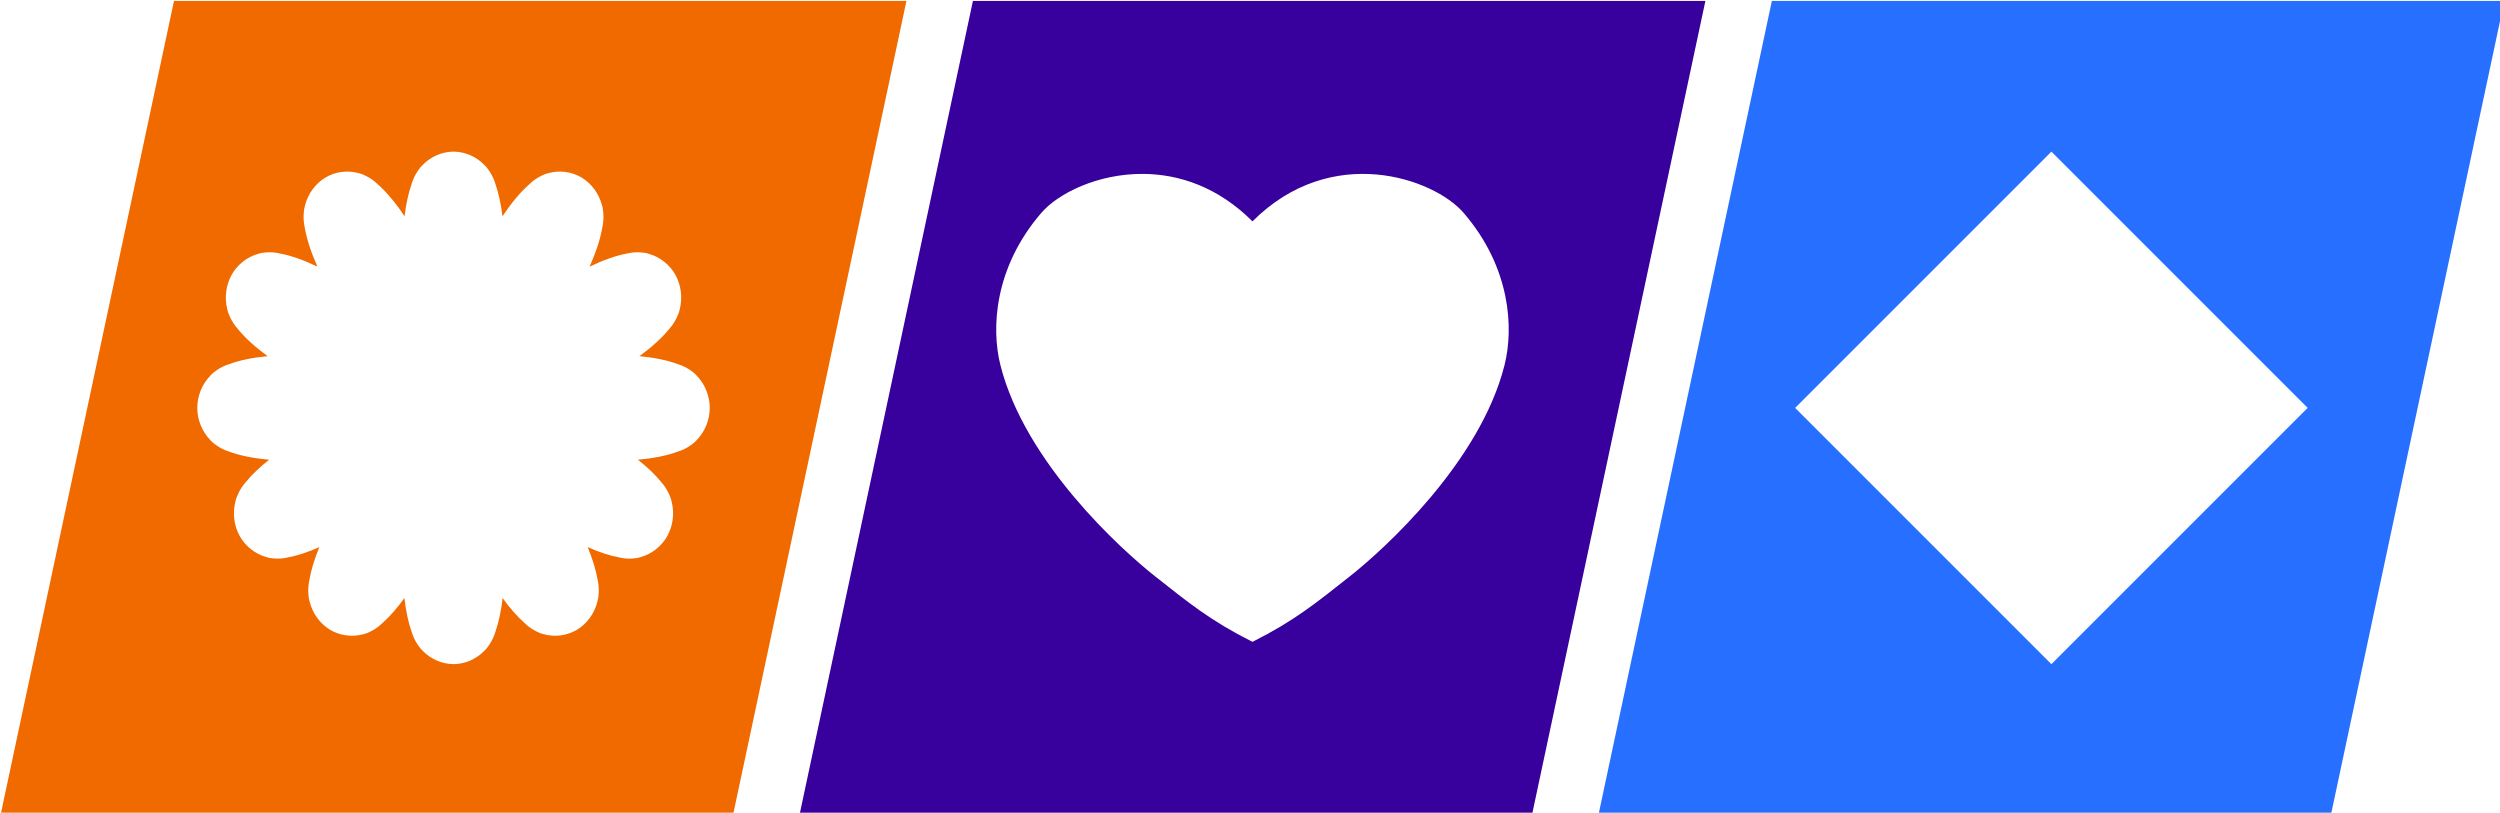 <?xml version="1.0" encoding="UTF-8" standalone="no"?>
<!-- Created with Inkscape (http://www.inkscape.org/) -->

<svg
   width="438.913mm"
   height="142.677mm"
   viewBox="0 0 438.913 142.677"
   version="1.1"
   id="svg5"
   inkscape:version="1.1.2 (0a00cf5339, 2022-02-04)"
   sodipodi:docname="Federação Democrática Humanista (UINT).svg"
   xmlns:inkscape="http://www.inkscape.org/namespaces/inkscape"
   xmlns:sodipodi="http://sodipodi.sourceforge.net/DTD/sodipodi-0.dtd"
   xmlns="http://www.w3.org/2000/svg"
   xmlns:svg="http://www.w3.org/2000/svg">
  <sodipodi:namedview
     id="namedview7"
     pagecolor="#ffffff"
     bordercolor="#666666"
     borderopacity="1.0"
     inkscape:pageshadow="2"
     inkscape:pageopacity="0.0"
     inkscape:pagecheckerboard="0"
     inkscape:document-units="mm"
     showgrid="false"
     inkscape:zoom="0.23384891"
     inkscape:cx="1045.5469"
     inkscape:cy="348.51563"
     inkscape:window-width="1366"
     inkscape:window-height="715"
     inkscape:window-x="0"
     inkscape:window-y="0"
     inkscape:window-maximized="1"
     inkscape:current-layer="layer1" />
  <defs
     id="defs2" />
  <g
     inkscape:label="Camada 1"
     inkscape:groupmode="layer"
     id="layer1"
     transform="translate(133.169,-90.965)">
    <g
       id="g48549"
       transform="matrix(4.492,0,0,4.492,-305.959,-493.648)">
      <path
         id="rect29366"
         style="fill:#f06a00;fill-opacity:1;stroke:none;stroke-width:1.687;stroke-linecap:round;stroke-linejoin:round"
         d="M 87.93,112.191 62.355,232.229 H 170.385 l 25.572,-120.037 z m 41.227,22.225 c 1.71,0.016 3.347,0.726 4.559,1.979 0.273,0.251 0.526,0.574 0.764,0.955 0.382,0.578 0.676,1.214 0.871,1.885 0.463,1.319 0.809,2.935 1.025,4.715 1.298,-1.945 2.679,-3.605 3.994,-4.75 0.492,-0.48 1.053,-0.878 1.662,-1.18 0.389,-0.207 0.765,-0.356 1.123,-0.432 1.652,-0.456 3.412,-0.221 4.9,0.652 1.473,0.901 2.548,2.365 2.994,4.078 0.115,0.36 0.18,0.772 0.201,1.225 0.053,0.699 0.002,1.402 -0.152,2.084 -0.288,1.697 -0.947,3.691 -1.871,5.756 1.989,-0.959 3.91,-1.645 5.545,-1.943 0.657,-0.16 1.335,-0.213 2.008,-0.158 0.437,0.023 0.833,0.089 1.18,0.209 1.651,0.463 3.062,1.578 3.93,3.107 0.842,1.545 1.066,3.371 0.627,5.086 -0.073,0.371 -0.215,0.76 -0.414,1.164 -0.291,0.632 -0.674,1.216 -1.137,1.727 -1.067,1.32 -2.597,2.704 -4.393,4.012 2.185,0.201 4.179,0.608 5.738,1.197 0.646,0.202 1.258,0.506 1.814,0.902 0.367,0.246 0.678,0.511 0.92,0.795 1.207,1.257 1.891,2.956 1.906,4.73 -0.015,1.775 -0.699,3.473 -1.906,4.73 -0.242,0.284 -0.553,0.547 -0.92,0.793 -0.556,0.397 -1.168,0.702 -1.814,0.904 -1.613,0.61 -3.691,1.021 -5.963,1.215 1.377,1.085 2.555,2.204 3.424,3.279 0.462,0.511 0.844,1.092 1.135,1.725 0.199,0.404 0.343,0.795 0.416,1.166 0.439,1.715 0.213,3.539 -0.629,5.084 -0.868,1.529 -2.279,2.645 -3.93,3.107 -0.346,0.12 -0.743,0.188 -1.18,0.211 -0.673,0.055 -1.351,1e-4 -2.008,-0.16 -1.384,-0.253 -2.971,-0.781 -4.633,-1.52 0.711,1.724 1.221,3.373 1.465,4.809 0.154,0.682 0.205,1.385 0.152,2.084 -0.022,0.453 -0.088,0.865 -0.203,1.225 -0.446,1.713 -1.519,3.177 -2.992,4.078 -1.488,0.874 -3.248,1.108 -4.9,0.652 -0.358,-0.076 -0.734,-0.223 -1.123,-0.43 -0.609,-0.302 -1.17,-0.7 -1.662,-1.18 -1.077,-0.937 -2.198,-2.221 -3.281,-3.723 -0.215,1.863 -0.568,3.556 -1.049,4.926 -0.195,0.671 -0.489,1.307 -0.871,1.885 -0.237,0.381 -0.49,0.703 -0.764,0.955 -1.211,1.252 -2.849,1.963 -4.559,1.979 -1.71,-0.016 -3.345,-0.726 -4.557,-1.979 -0.273,-0.252 -0.528,-0.574 -0.766,-0.955 -0.382,-0.578 -0.676,-1.214 -0.871,-1.885 -0.481,-1.37 -0.834,-3.063 -1.049,-4.926 -1.083,1.502 -2.205,2.786 -3.281,3.723 -0.492,0.48 -1.053,0.878 -1.662,1.18 -0.389,0.207 -0.765,0.353 -1.123,0.43 -1.652,0.456 -3.41,0.221 -4.898,-0.652 -1.473,-0.901 -2.548,-2.365 -2.994,-4.078 -0.115,-0.36 -0.182,-0.771 -0.203,-1.225 -0.053,-0.699 -1.3e-4,-1.402 0.154,-2.084 0.244,-1.436 0.754,-3.084 1.465,-4.809 -1.662,0.738 -3.251,1.267 -4.635,1.52 -0.657,0.16 -1.335,0.215 -2.008,0.16 -0.437,-0.023 -0.833,-0.091 -1.18,-0.211 -1.651,-0.463 -3.062,-1.578 -3.93,-3.107 -0.842,-1.545 -1.066,-3.369 -0.627,-5.084 0.073,-0.371 0.215,-0.762 0.414,-1.166 0.291,-0.632 0.674,-1.214 1.137,-1.725 0.869,-1.075 2.045,-2.194 3.422,-3.279 -2.272,-0.194 -4.348,-0.605 -5.961,-1.215 -0.646,-0.202 -1.26,-0.507 -1.816,-0.904 -0.367,-0.246 -0.678,-0.509 -0.92,-0.793 -1.207,-1.257 -1.891,-2.956 -1.906,-4.73 0.015,-1.775 0.699,-3.473 1.906,-4.73 0.242,-0.284 0.553,-0.549 0.92,-0.795 0.557,-0.397 1.17,-0.7 1.816,-0.902 1.56,-0.59 3.553,-0.996 5.738,-1.197 -1.795,-1.308 -3.328,-2.691 -4.395,-4.012 -0.462,-0.511 -0.846,-1.094 -1.137,-1.727 -0.199,-0.404 -0.341,-0.793 -0.414,-1.164 -0.439,-1.715 -0.213,-3.541 0.629,-5.086 0.868,-1.529 2.279,-2.645 3.93,-3.107 0.346,-0.12 0.743,-0.186 1.18,-0.209 0.673,-0.055 1.351,-0.002 2.008,0.158 1.635,0.299 3.556,0.984 5.545,1.943 -0.925,-2.064 -1.583,-4.059 -1.871,-5.756 -0.154,-0.682 -0.207,-1.385 -0.154,-2.084 0.022,-0.453 0.088,-0.865 0.203,-1.225 0.446,-1.713 1.521,-3.177 2.994,-4.078 1.488,-0.874 3.246,-1.108 4.898,-0.652 0.358,0.076 0.734,0.225 1.123,0.432 0.609,0.302 1.17,0.7 1.662,1.18 1.315,1.145 2.698,2.804 3.996,4.75 0.217,-1.78 0.561,-3.396 1.023,-4.715 0.195,-0.671 0.489,-1.307 0.871,-1.885 0.237,-0.381 0.492,-0.703 0.766,-0.955 1.211,-1.253 2.847,-1.963 4.557,-1.979 z"
         transform="matrix(0.265,0,0,0.265,21.965,100.451)" />
      <path
         id="rect29448"
         style="fill:#38009c;fill-opacity:1;stroke:none;stroke-width:1.687;stroke-linecap:round;stroke-linejoin:round"
         d="M 205.762,112.191 180.189,232.229 H 288.217 l 25.574,-120.037 z m 25.143,25.512 c 5.23,0.044 10.987,1.897 16.086,6.998 11.656,-11.66 26.744,-6.346 31.127,-1.268 6.991,8.1 7.407,17.071 6.051,22.463 -3.618,14.383 -17.884,27.273 -22.818,31.16 -4.934,3.887 -8.095,6.512 -14.359,9.662 -6.264,-3.15 -9.427,-5.775 -14.361,-9.662 -4.934,-3.887 -19.2,-16.778 -22.818,-31.16 -1.357,-5.392 -0.941,-14.363 6.051,-22.463 2.466,-2.856 8.319,-5.787 15.043,-5.73 z"
         transform="matrix(0.265,0,0,0.265,21.965,100.451)" />
      <path
         id="rect29450"
         style="fill:#266fff;fill-opacity:1;stroke:none;stroke-width:1.687;stroke-linecap:round;stroke-linejoin:round"
         d="m 323.596,112.191 -25.574,120.037 h 108.027 l 25.574,-120.037 z m 41.227,22.225 37.795,37.795 -37.795,37.795 -37.795,-37.795 z"
         transform="matrix(0.265,0,0,0.265,21.965,100.451)" />
    </g>
  </g>
</svg>
